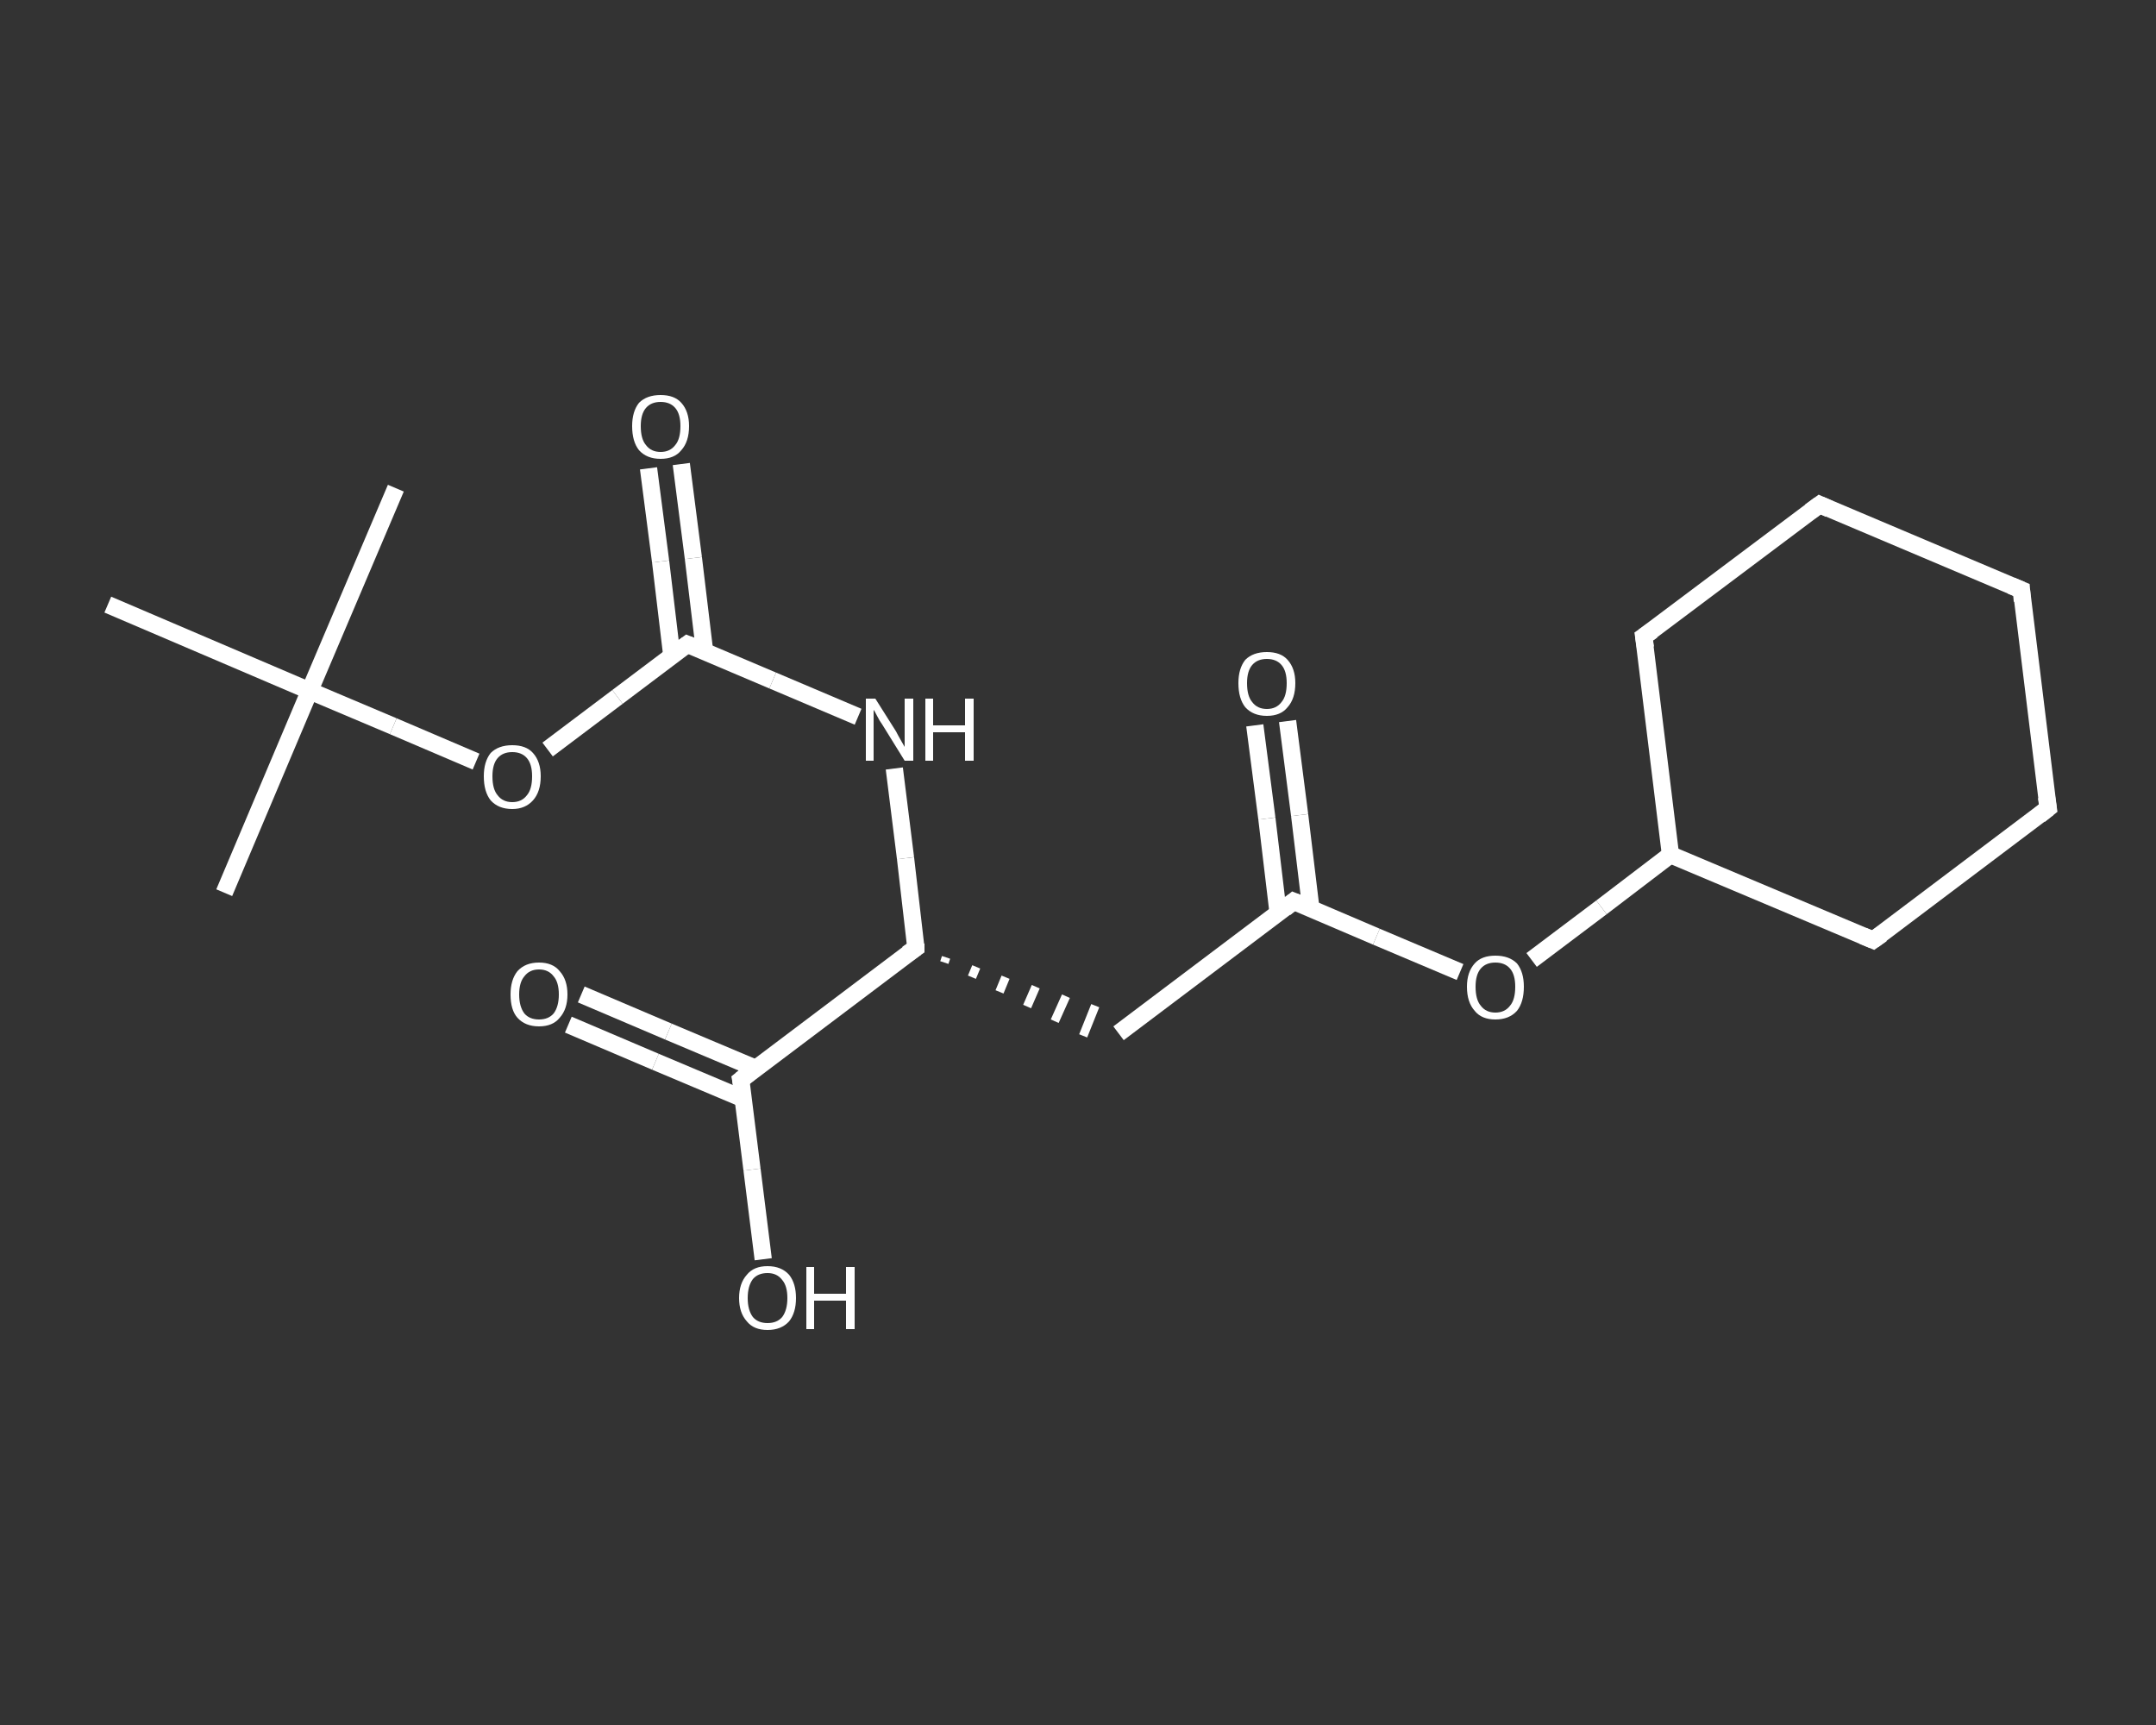 <?xml version='1.0' encoding='iso-8859-1'?>
<svg version='1.1' baseProfile='full'
              xmlns='http://www.w3.org/2000/svg'
                      xmlns:rdkit='http://www.rdkit.org/xml'
                      xmlns:xlink='http://www.w3.org/1999/xlink'
                  xml:space='preserve'
width='250px' height='200px' viewBox='0 0 250 200'>
<rect x="0" y="0" width="250" height="200" fill="#333333" stroke="none"/>
<!-- END OF HEADER -->
<rect style='opacity:1.0;fill:transparent;stroke:none' width='250.0' height='200.0' x='0.0' y='0.0'> </rect>
<path class='bond-0 atom-0 atom-1' d='M 26.0,103.5 L 35.9,80.1' style='fill:none;fill-rule:evenodd;stroke:#FFFFFF;stroke-width:2.0px;stroke-linecap:butt;stroke-linejoin:miter;stroke-opacity:1' />
<path class='bond-1 atom-1 atom-2' d='M 35.9,80.1 L 45.9,56.6' style='fill:none;fill-rule:evenodd;stroke:#FFFFFF;stroke-width:2.0px;stroke-linecap:butt;stroke-linejoin:miter;stroke-opacity:1' />
<path class='bond-2 atom-1 atom-3' d='M 35.9,80.1 L 12.5,70.1' style='fill:none;fill-rule:evenodd;stroke:#FFFFFF;stroke-width:2.0px;stroke-linecap:butt;stroke-linejoin:miter;stroke-opacity:1' />
<path class='bond-3 atom-1 atom-4' d='M 35.9,80.1 L 45.6,84.2' style='fill:none;fill-rule:evenodd;stroke:#FFFFFF;stroke-width:2.0px;stroke-linecap:butt;stroke-linejoin:miter;stroke-opacity:1' />
<path class='bond-3 atom-1 atom-4' d='M 45.6,84.2 L 55.2,88.3' style='fill:none;fill-rule:evenodd;stroke:#FFFFFF;stroke-width:2.0px;stroke-linecap:butt;stroke-linejoin:miter;stroke-opacity:1' />
<path class='bond-4 atom-4 atom-5' d='M 63.5,86.9 L 71.6,80.8' style='fill:none;fill-rule:evenodd;stroke:#FFFFFF;stroke-width:2.0px;stroke-linecap:butt;stroke-linejoin:miter;stroke-opacity:1' />
<path class='bond-4 atom-4 atom-5' d='M 71.6,80.8 L 79.7,74.7' style='fill:none;fill-rule:evenodd;stroke:#FFFFFF;stroke-width:2.0px;stroke-linecap:butt;stroke-linejoin:miter;stroke-opacity:1' />
<path class='bond-5 atom-5 atom-6' d='M 81.7,75.5 L 80.4,64.7' style='fill:none;fill-rule:evenodd;stroke:#FFFFFF;stroke-width:2.0px;stroke-linecap:butt;stroke-linejoin:miter;stroke-opacity:1' />
<path class='bond-5 atom-5 atom-6' d='M 80.4,64.7 L 79.0,53.8' style='fill:none;fill-rule:evenodd;stroke:#FFFFFF;stroke-width:2.0px;stroke-linecap:butt;stroke-linejoin:miter;stroke-opacity:1' />
<path class='bond-5 atom-5 atom-6' d='M 77.9,76.0 L 76.6,65.1' style='fill:none;fill-rule:evenodd;stroke:#FFFFFF;stroke-width:2.0px;stroke-linecap:butt;stroke-linejoin:miter;stroke-opacity:1' />
<path class='bond-5 atom-5 atom-6' d='M 76.6,65.1 L 75.2,54.3' style='fill:none;fill-rule:evenodd;stroke:#FFFFFF;stroke-width:2.0px;stroke-linecap:butt;stroke-linejoin:miter;stroke-opacity:1' />
<path class='bond-6 atom-5 atom-7' d='M 79.7,74.7 L 89.6,78.9' style='fill:none;fill-rule:evenodd;stroke:#FFFFFF;stroke-width:2.0px;stroke-linecap:butt;stroke-linejoin:miter;stroke-opacity:1' />
<path class='bond-6 atom-5 atom-7' d='M 89.6,78.9 L 99.5,83.1' style='fill:none;fill-rule:evenodd;stroke:#FFFFFF;stroke-width:2.0px;stroke-linecap:butt;stroke-linejoin:miter;stroke-opacity:1' />
<path class='bond-7 atom-7 atom-8' d='M 103.7,89.1 L 105.0,99.5' style='fill:none;fill-rule:evenodd;stroke:#FFFFFF;stroke-width:2.0px;stroke-linecap:butt;stroke-linejoin:miter;stroke-opacity:1' />
<path class='bond-7 atom-7 atom-8' d='M 105.0,99.5 L 106.2,109.9' style='fill:none;fill-rule:evenodd;stroke:#FFFFFF;stroke-width:2.0px;stroke-linecap:butt;stroke-linejoin:miter;stroke-opacity:1' />
<path class='bond-8 atom-8 atom-9' d='M 109.5,111.6 L 109.7,111.0' style='fill:none;fill-rule:evenodd;stroke:#FFFFFF;stroke-width:1.0px;stroke-linecap:butt;stroke-linejoin:miter;stroke-opacity:1' />
<path class='bond-8 atom-8 atom-9' d='M 112.7,113.3 L 113.2,112.1' style='fill:none;fill-rule:evenodd;stroke:#FFFFFF;stroke-width:1.0px;stroke-linecap:butt;stroke-linejoin:miter;stroke-opacity:1' />
<path class='bond-8 atom-8 atom-9' d='M 115.9,115.0 L 116.6,113.3' style='fill:none;fill-rule:evenodd;stroke:#FFFFFF;stroke-width:1.0px;stroke-linecap:butt;stroke-linejoin:miter;stroke-opacity:1' />
<path class='bond-8 atom-8 atom-9' d='M 119.1,116.7 L 120.1,114.4' style='fill:none;fill-rule:evenodd;stroke:#FFFFFF;stroke-width:1.0px;stroke-linecap:butt;stroke-linejoin:miter;stroke-opacity:1' />
<path class='bond-8 atom-8 atom-9' d='M 122.3,118.4 L 123.6,115.5' style='fill:none;fill-rule:evenodd;stroke:#FFFFFF;stroke-width:1.0px;stroke-linecap:butt;stroke-linejoin:miter;stroke-opacity:1' />
<path class='bond-8 atom-8 atom-9' d='M 125.6,120.1 L 127.0,116.6' style='fill:none;fill-rule:evenodd;stroke:#FFFFFF;stroke-width:1.0px;stroke-linecap:butt;stroke-linejoin:miter;stroke-opacity:1' />
<path class='bond-9 atom-9 atom-10' d='M 129.7,119.8 L 150.0,104.5' style='fill:none;fill-rule:evenodd;stroke:#FFFFFF;stroke-width:2.0px;stroke-linecap:butt;stroke-linejoin:miter;stroke-opacity:1' />
<path class='bond-10 atom-10 atom-11' d='M 152.0,105.3 L 150.7,94.5' style='fill:none;fill-rule:evenodd;stroke:#FFFFFF;stroke-width:2.0px;stroke-linecap:butt;stroke-linejoin:miter;stroke-opacity:1' />
<path class='bond-10 atom-10 atom-11' d='M 150.7,94.5 L 149.3,83.6' style='fill:none;fill-rule:evenodd;stroke:#FFFFFF;stroke-width:2.0px;stroke-linecap:butt;stroke-linejoin:miter;stroke-opacity:1' />
<path class='bond-10 atom-10 atom-11' d='M 148.2,105.8 L 146.9,94.9' style='fill:none;fill-rule:evenodd;stroke:#FFFFFF;stroke-width:2.0px;stroke-linecap:butt;stroke-linejoin:miter;stroke-opacity:1' />
<path class='bond-10 atom-10 atom-11' d='M 146.9,94.9 L 145.5,84.1' style='fill:none;fill-rule:evenodd;stroke:#FFFFFF;stroke-width:2.0px;stroke-linecap:butt;stroke-linejoin:miter;stroke-opacity:1' />
<path class='bond-11 atom-10 atom-12' d='M 150.0,104.5 L 159.6,108.6' style='fill:none;fill-rule:evenodd;stroke:#FFFFFF;stroke-width:2.0px;stroke-linecap:butt;stroke-linejoin:miter;stroke-opacity:1' />
<path class='bond-11 atom-10 atom-12' d='M 159.6,108.6 L 169.3,112.7' style='fill:none;fill-rule:evenodd;stroke:#FFFFFF;stroke-width:2.0px;stroke-linecap:butt;stroke-linejoin:miter;stroke-opacity:1' />
<path class='bond-12 atom-12 atom-13' d='M 177.6,111.3 L 185.7,105.2' style='fill:none;fill-rule:evenodd;stroke:#FFFFFF;stroke-width:2.0px;stroke-linecap:butt;stroke-linejoin:miter;stroke-opacity:1' />
<path class='bond-12 atom-12 atom-13' d='M 185.7,105.2 L 193.7,99.1' style='fill:none;fill-rule:evenodd;stroke:#FFFFFF;stroke-width:2.0px;stroke-linecap:butt;stroke-linejoin:miter;stroke-opacity:1' />
<path class='bond-13 atom-13 atom-14' d='M 193.7,99.1 L 190.6,73.8' style='fill:none;fill-rule:evenodd;stroke:#FFFFFF;stroke-width:2.0px;stroke-linecap:butt;stroke-linejoin:miter;stroke-opacity:1' />
<path class='bond-14 atom-14 atom-15' d='M 190.6,73.8 L 211.0,58.5' style='fill:none;fill-rule:evenodd;stroke:#FFFFFF;stroke-width:2.0px;stroke-linecap:butt;stroke-linejoin:miter;stroke-opacity:1' />
<path class='bond-15 atom-15 atom-16' d='M 211.0,58.5 L 234.4,68.4' style='fill:none;fill-rule:evenodd;stroke:#FFFFFF;stroke-width:2.0px;stroke-linecap:butt;stroke-linejoin:miter;stroke-opacity:1' />
<path class='bond-16 atom-16 atom-17' d='M 234.4,68.4 L 237.5,93.7' style='fill:none;fill-rule:evenodd;stroke:#FFFFFF;stroke-width:2.0px;stroke-linecap:butt;stroke-linejoin:miter;stroke-opacity:1' />
<path class='bond-17 atom-17 atom-18' d='M 237.5,93.7 L 217.2,109.0' style='fill:none;fill-rule:evenodd;stroke:#FFFFFF;stroke-width:2.0px;stroke-linecap:butt;stroke-linejoin:miter;stroke-opacity:1' />
<path class='bond-18 atom-8 atom-19' d='M 106.2,109.9 L 85.9,125.2' style='fill:none;fill-rule:evenodd;stroke:#FFFFFF;stroke-width:2.0px;stroke-linecap:butt;stroke-linejoin:miter;stroke-opacity:1' />
<path class='bond-19 atom-19 atom-20' d='M 87.7,123.9 L 77.5,119.6' style='fill:none;fill-rule:evenodd;stroke:#FFFFFF;stroke-width:2.0px;stroke-linecap:butt;stroke-linejoin:miter;stroke-opacity:1' />
<path class='bond-19 atom-19 atom-20' d='M 77.5,119.6 L 67.4,115.3' style='fill:none;fill-rule:evenodd;stroke:#FFFFFF;stroke-width:2.0px;stroke-linecap:butt;stroke-linejoin:miter;stroke-opacity:1' />
<path class='bond-19 atom-19 atom-20' d='M 86.2,127.4 L 76.0,123.1' style='fill:none;fill-rule:evenodd;stroke:#FFFFFF;stroke-width:2.0px;stroke-linecap:butt;stroke-linejoin:miter;stroke-opacity:1' />
<path class='bond-19 atom-19 atom-20' d='M 76.0,123.1 L 65.9,118.8' style='fill:none;fill-rule:evenodd;stroke:#FFFFFF;stroke-width:2.0px;stroke-linecap:butt;stroke-linejoin:miter;stroke-opacity:1' />
<path class='bond-20 atom-19 atom-21' d='M 85.9,125.2 L 87.2,135.6' style='fill:none;fill-rule:evenodd;stroke:#FFFFFF;stroke-width:2.0px;stroke-linecap:butt;stroke-linejoin:miter;stroke-opacity:1' />
<path class='bond-20 atom-19 atom-21' d='M 87.2,135.6 L 88.5,146.0' style='fill:none;fill-rule:evenodd;stroke:#FFFFFF;stroke-width:2.0px;stroke-linecap:butt;stroke-linejoin:miter;stroke-opacity:1' />
<path class='bond-21 atom-18 atom-13' d='M 217.2,109.0 L 193.7,99.1' style='fill:none;fill-rule:evenodd;stroke:#FFFFFF;stroke-width:2.0px;stroke-linecap:butt;stroke-linejoin:miter;stroke-opacity:1' />
<path d='M 79.3,75.0 L 79.7,74.7 L 80.2,74.9' style='fill:none;stroke:#FFFFFF;stroke-width:2.0px;stroke-linecap:butt;stroke-linejoin:miter;stroke-opacity:1;' />
<path d='M 106.2,109.4 L 106.2,109.9 L 105.2,110.6' style='fill:none;stroke:#FFFFFF;stroke-width:2.0px;stroke-linecap:butt;stroke-linejoin:miter;stroke-opacity:1;' />
<path d='M 149.0,105.3 L 150.0,104.5 L 150.5,104.7' style='fill:none;stroke:#FFFFFF;stroke-width:2.0px;stroke-linecap:butt;stroke-linejoin:miter;stroke-opacity:1;' />
<path d='M 190.8,75.1 L 190.6,73.8 L 191.6,73.1' style='fill:none;stroke:#FFFFFF;stroke-width:2.0px;stroke-linecap:butt;stroke-linejoin:miter;stroke-opacity:1;' />
<path d='M 209.9,59.3 L 211.0,58.5 L 212.1,59.0' style='fill:none;stroke:#FFFFFF;stroke-width:2.0px;stroke-linecap:butt;stroke-linejoin:miter;stroke-opacity:1;' />
<path d='M 233.2,67.9 L 234.4,68.4 L 234.5,69.7' style='fill:none;stroke:#FFFFFF;stroke-width:2.0px;stroke-linecap:butt;stroke-linejoin:miter;stroke-opacity:1;' />
<path d='M 237.3,92.4 L 237.5,93.7 L 236.5,94.5' style='fill:none;stroke:#FFFFFF;stroke-width:2.0px;stroke-linecap:butt;stroke-linejoin:miter;stroke-opacity:1;' />
<path d='M 218.2,108.3 L 217.2,109.0 L 216.0,108.5' style='fill:none;stroke:#FFFFFF;stroke-width:2.0px;stroke-linecap:butt;stroke-linejoin:miter;stroke-opacity:1;' />
<path d='M 86.9,124.4 L 85.9,125.2 L 86.0,125.7' style='fill:none;stroke:#FFFFFF;stroke-width:2.0px;stroke-linecap:butt;stroke-linejoin:miter;stroke-opacity:1;' />
<path class='atom-4' d='M 56.1 90.0
Q 56.1 88.3, 56.9 87.3
Q 57.8 86.4, 59.4 86.4
Q 61.0 86.4, 61.8 87.3
Q 62.7 88.3, 62.7 90.0
Q 62.7 91.8, 61.8 92.8
Q 60.9 93.8, 59.4 93.8
Q 57.8 93.8, 56.9 92.8
Q 56.1 91.8, 56.1 90.0
M 59.4 93.0
Q 60.5 93.0, 61.1 92.2
Q 61.7 91.5, 61.7 90.0
Q 61.7 88.6, 61.1 87.9
Q 60.5 87.2, 59.4 87.2
Q 58.3 87.2, 57.7 87.9
Q 57.1 88.6, 57.1 90.0
Q 57.1 91.5, 57.7 92.2
Q 58.3 93.0, 59.4 93.0
' fill='#FFFFFF'/>
<path class='atom-6' d='M 73.3 49.4
Q 73.3 47.7, 74.1 46.7
Q 75.0 45.8, 76.6 45.8
Q 78.2 45.8, 79.0 46.7
Q 79.9 47.7, 79.9 49.4
Q 79.9 51.2, 79.0 52.2
Q 78.2 53.2, 76.6 53.2
Q 75.0 53.2, 74.1 52.2
Q 73.3 51.2, 73.3 49.4
M 76.6 52.4
Q 77.7 52.4, 78.3 51.6
Q 78.9 50.9, 78.9 49.4
Q 78.9 48.0, 78.3 47.3
Q 77.7 46.6, 76.6 46.6
Q 75.5 46.6, 74.9 47.3
Q 74.3 48.0, 74.3 49.4
Q 74.3 50.9, 74.9 51.6
Q 75.5 52.4, 76.6 52.4
' fill='#FFFFFF'/>
<path class='atom-7' d='M 101.5 81.0
L 103.9 84.8
Q 104.1 85.2, 104.5 85.9
Q 104.9 86.6, 104.9 86.6
L 104.9 81.0
L 105.9 81.0
L 105.9 88.2
L 104.9 88.2
L 102.3 84.0
Q 102.0 83.6, 101.7 83.0
Q 101.4 82.4, 101.3 82.3
L 101.3 88.2
L 100.4 88.2
L 100.4 81.0
L 101.5 81.0
' fill='#FFFFFF'/>
<path class='atom-7' d='M 107.3 81.0
L 108.2 81.0
L 108.2 84.1
L 111.9 84.1
L 111.9 81.0
L 112.9 81.0
L 112.9 88.2
L 111.9 88.2
L 111.9 84.9
L 108.2 84.9
L 108.2 88.2
L 107.3 88.2
L 107.3 81.0
' fill='#FFFFFF'/>
<path class='atom-11' d='M 143.6 79.2
Q 143.6 77.5, 144.4 76.5
Q 145.3 75.6, 146.9 75.6
Q 148.5 75.6, 149.3 76.5
Q 150.2 77.5, 150.2 79.2
Q 150.2 81.0, 149.3 82.0
Q 148.5 83.0, 146.9 83.0
Q 145.3 83.0, 144.4 82.0
Q 143.6 81.0, 143.6 79.2
M 146.9 82.2
Q 148.0 82.2, 148.6 81.4
Q 149.2 80.7, 149.2 79.2
Q 149.2 77.8, 148.6 77.1
Q 148.0 76.4, 146.9 76.4
Q 145.8 76.4, 145.2 77.1
Q 144.6 77.8, 144.6 79.2
Q 144.6 80.7, 145.2 81.4
Q 145.8 82.2, 146.9 82.2
' fill='#FFFFFF'/>
<path class='atom-12' d='M 170.1 114.4
Q 170.1 112.7, 171.0 111.7
Q 171.8 110.8, 173.4 110.8
Q 175.0 110.8, 175.9 111.7
Q 176.7 112.7, 176.7 114.4
Q 176.7 116.2, 175.9 117.2
Q 175.0 118.2, 173.4 118.2
Q 171.8 118.2, 171.0 117.2
Q 170.1 116.2, 170.1 114.4
M 173.4 117.4
Q 174.5 117.4, 175.1 116.6
Q 175.7 115.9, 175.7 114.4
Q 175.7 113.0, 175.1 112.3
Q 174.5 111.6, 173.4 111.6
Q 172.3 111.6, 171.7 112.3
Q 171.1 113.0, 171.1 114.4
Q 171.1 115.9, 171.7 116.6
Q 172.3 117.4, 173.4 117.4
' fill='#FFFFFF'/>
<path class='atom-20' d='M 59.2 115.3
Q 59.2 113.6, 60.0 112.6
Q 60.9 111.6, 62.5 111.6
Q 64.1 111.6, 64.9 112.6
Q 65.8 113.6, 65.8 115.3
Q 65.8 117.0, 64.9 118.0
Q 64.1 119.0, 62.5 119.0
Q 60.9 119.0, 60.0 118.0
Q 59.2 117.1, 59.2 115.3
M 62.5 118.2
Q 63.6 118.2, 64.2 117.5
Q 64.8 116.7, 64.8 115.3
Q 64.8 113.9, 64.2 113.2
Q 63.6 112.4, 62.5 112.4
Q 61.4 112.4, 60.8 113.2
Q 60.2 113.9, 60.2 115.3
Q 60.2 116.7, 60.8 117.5
Q 61.4 118.2, 62.5 118.2
' fill='#FFFFFF'/>
<path class='atom-21' d='M 85.7 150.5
Q 85.7 148.8, 86.6 147.8
Q 87.4 146.8, 89.0 146.8
Q 90.6 146.8, 91.5 147.8
Q 92.3 148.8, 92.3 150.5
Q 92.3 152.2, 91.5 153.2
Q 90.6 154.2, 89.0 154.2
Q 87.4 154.2, 86.6 153.2
Q 85.7 152.2, 85.7 150.5
M 89.0 153.4
Q 90.1 153.4, 90.7 152.7
Q 91.3 151.9, 91.3 150.5
Q 91.3 149.1, 90.7 148.4
Q 90.1 147.6, 89.0 147.6
Q 87.9 147.6, 87.3 148.3
Q 86.7 149.1, 86.7 150.5
Q 86.7 151.9, 87.3 152.7
Q 87.9 153.4, 89.0 153.4
' fill='#FFFFFF'/>
<path class='atom-21' d='M 93.5 146.9
L 94.4 146.9
L 94.4 150.0
L 98.1 150.0
L 98.1 146.9
L 99.1 146.9
L 99.1 154.1
L 98.1 154.1
L 98.1 150.8
L 94.4 150.8
L 94.4 154.1
L 93.5 154.1
L 93.5 146.9
' fill='#FFFFFF'/>
</svg>
